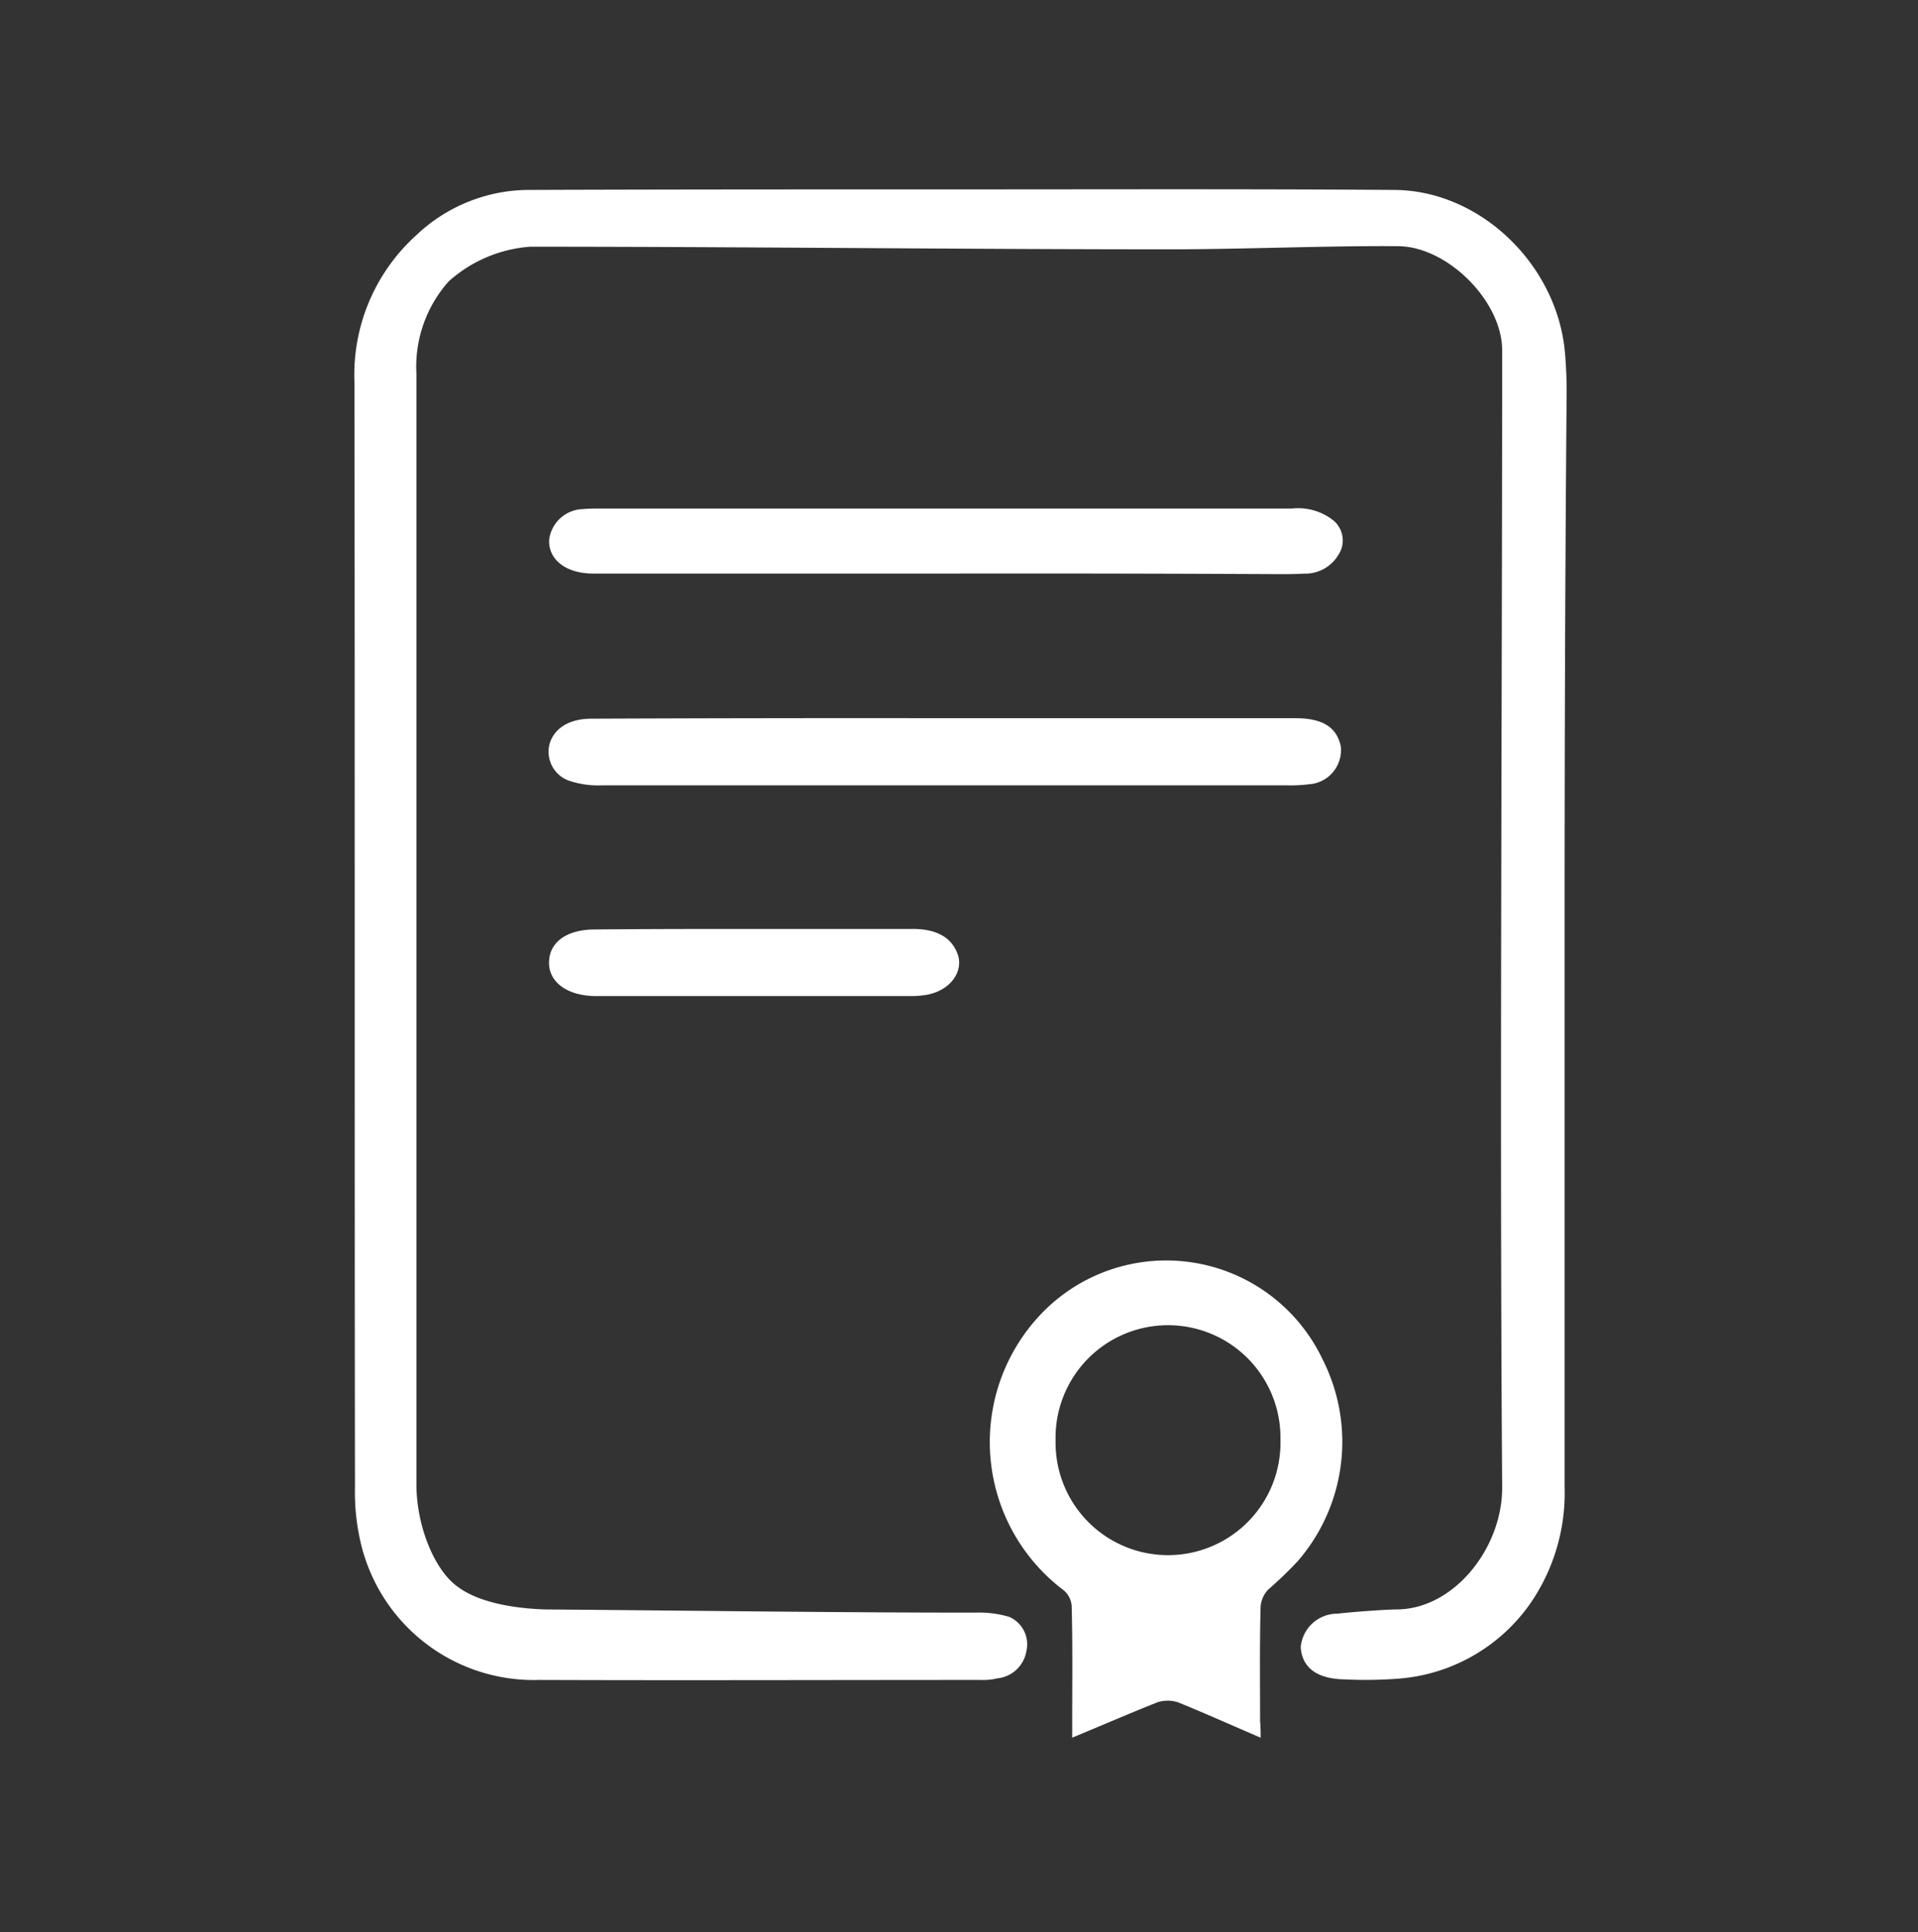 <?xml version="1.0" encoding="utf-8"?>
<svg id="certificate" xmlns="http://www.w3.org/2000/svg" width="135.389" height="136.389" viewBox="0 0 135.389 136.389">
  <rect x="0" y="0" width="135.389" height="136.389" fill="#333333" stroke="none"/>
  <rect id="Rectangle_18" data-name="Rectangle 18" width="135.389" height="136.389" fill="none"/>
  <g id="certificate_1_" transform="translate(25.02 13.364)">
    <path id="Path_190" data-name="Path 190" d="M153.522,88.982V127.93a13.716,13.716,0,0,1-2.535,8.42,12.526,12.526,0,0,1-9.369,5.156,30.358,30.358,0,0,1-3.674.037c-1.727-.037-2.939-.7-3.049-2.263a2.591,2.591,0,0,1,2.609-2.374c.919-.111,3.38-.3,4.3-.3,4-.111,7.348-4.414,7.311-8.643-.184-26.151,0-54.082,0-80.233,0-3.45-3.858-7.344-7.385-7.344-4.85-.037-11.132.223-16.019.223-14.7,0-30.458-.185-45.191-.185a9.653,9.653,0,0,0-5.768,2.448,9.05,9.05,0,0,0-2.278,6.491v78.378c0,3.079,1.323,6.083,2.829,7.2,1.837,1.447,5.107,1.632,6.319,1.669,10.177.074,20.1.223,30.274.223a7.509,7.509,0,0,1,2.425.3,2.112,2.112,0,0,1,1.212,2.411,2.317,2.317,0,0,1-2.057,1.929,4.217,4.217,0,0,1-1.176.111c-10.4,0-20.758.037-31.156,0A12.539,12.539,0,0,1,68.5,131.714,15.5,15.5,0,0,1,68.137,128c-.037-26.039,0-52-.037-78.044a13.263,13.263,0,0,1,4.372-10.349,11.593,11.593,0,0,1,7.752-3.19c10.03-.037,20.1-.037,30.127-.037,10.4,0,20.758-.037,31.156.037,6.136.037,11.573,5.379,12.051,11.61.074.89.11,1.743.11,2.634C153.559,63.425,153.522,76.222,153.522,88.982Z" transform="translate(-68.1 -36.375)" fill="#fff"/>
    <path id="Path_191" data-name="Path 191" d="M209.285,273.085c-2.057-.882-3.931-1.727-5.842-2.5a2.383,2.383,0,0,0-1.433,0c-1.947.772-3.895,1.617-6.025,2.5v-1.1c0-2.719.037-5.438-.037-8.193a1.6,1.6,0,0,0-.551-1.1,13.1,13.1,0,0,1-1.433-19.693,12.218,12.218,0,0,1,19.693,3.38,12.859,12.859,0,0,1-1.727,14.219,27.185,27.185,0,0,1-2.094,2.021,1.946,1.946,0,0,0-.551,1.212c-.073,2.719-.037,5.364-.037,8.083A10.722,10.722,0,0,1,209.285,273.085Zm1.4-21.016a7.938,7.938,0,1,0-15.872.037,7.938,7.938,0,1,0,15.872-.037Z" transform="translate(-145.32 -163.801)" fill="#fff"/>
    <path id="Path_192" data-name="Path 192" d="M133.458,101.693H108.622c-1.911,0-3.16-.955-3.123-2.351a2.47,2.47,0,0,1,2.425-2.2c.367-.037.735-.037,1.139-.037h48.865a4.007,4.007,0,0,1,2.939.845,1.834,1.834,0,0,1,.367,2.388,2.721,2.721,0,0,1-2.425,1.359c-.625.037-1.212.037-1.874.037Q145.142,101.674,133.458,101.693Z" transform="translate(-91.758 -74.574)" fill="#fff"/>
    <path id="Path_193" data-name="Path 193" d="M133.293,137h24.763c1.947,0,2.939.625,3.233,1.984a2.416,2.416,0,0,1-2.278,2.682,9.849,9.849,0,0,1-1.47.073H109.154a6.486,6.486,0,0,1-2.241-.294,2.17,2.17,0,0,1-1.47-2.645c.331-1.1,1.4-1.764,2.939-1.764Q120.893,136.982,133.293,137Z" transform="translate(-91.665 -99.673)" fill="#fff"/>
    <path id="Path_194" data-name="Path 194" d="M120.038,177.1H131.17c1.653,0,2.682.588,3.123,1.69.514,1.249-.441,2.609-2.057,2.939a6.367,6.367,0,0,1-1.176.11H108.832c-1.947,0-3.233-.882-3.343-2.168-.11-1.543,1.139-2.535,3.233-2.535C112.469,177.1,116.29,177.1,120.038,177.1Z" transform="translate(-91.747 -124.897)" fill="#fff"/>
  </g>
</svg>
